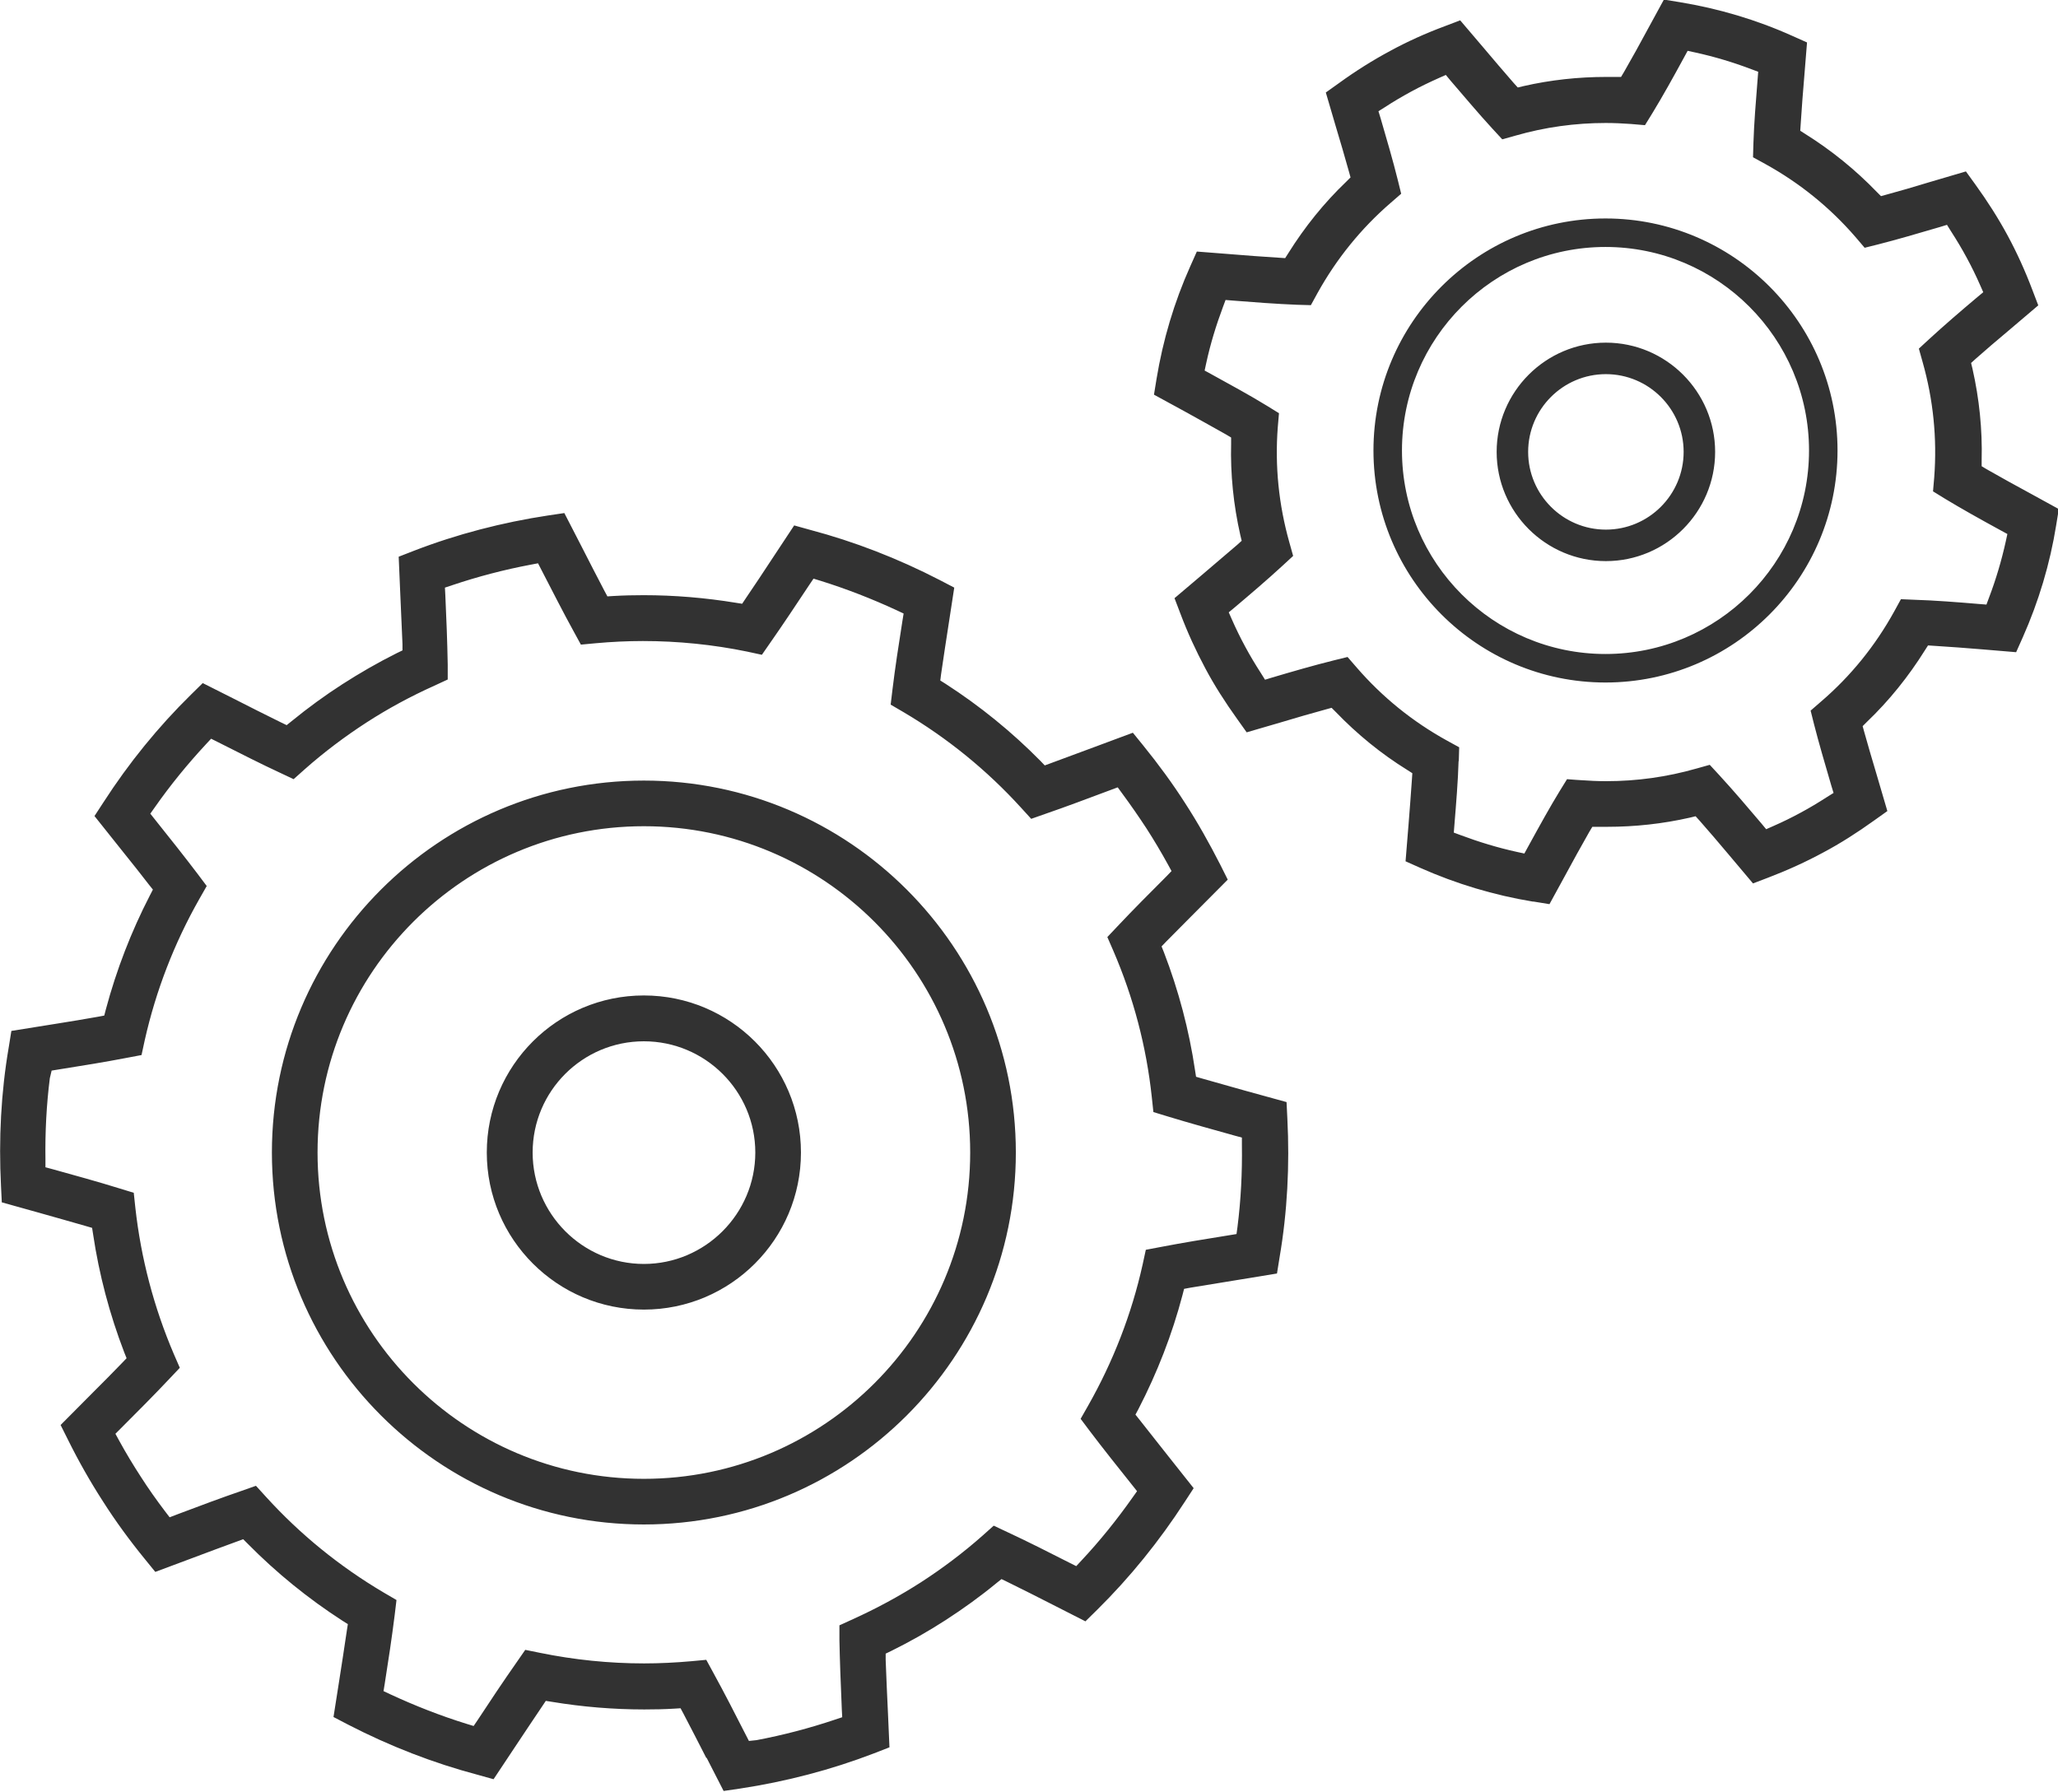 <?xml version="1.0" encoding="UTF-8"?><svg id="_レイヤー_2" xmlns="http://www.w3.org/2000/svg" viewBox="0 0 103.24 89.89"><defs><style>.cls-1{fill:#323232;stroke-width:0px;}</style></defs><g id="illust"><path class="cls-1" d="M35.44,88.21c-.39-.76-.77-1.51-1.15-2.23l-.15-.28-.32.02c-.49.03-.99.04-1.5.04-1.55,0-3.11-.13-4.62-.38l-.32-.05-.18.27c-.47.69-.94,1.41-1.41,2.11l-1.03,1.55-.79-.22c-2.23-.59-4.42-1.44-6.51-2.52l-.73-.38.27-1.72c.14-.87.27-1.76.4-2.62l.05-.32-.27-.17c-1.72-1.11-3.32-2.41-4.75-3.86l-.23-.23-.3.11c-.73.26-1.48.55-2.21.82l-1.9.71-.52-.64c-.76-.93-1.47-1.9-2.1-2.89-.64-.99-1.23-2.03-1.76-3.1l-.37-.74,1.66-1.67c.48-.48.97-.97,1.43-1.45l.22-.23-.12-.3c-.73-1.9-1.26-3.9-1.56-5.92l-.05-.32-.31-.09c-.79-.23-1.62-.46-2.43-.69l-1.79-.5-.04-.82c-.12-2.35,0-4.7.39-6.97l.13-.81,2.31-.37c.68-.11,1.37-.22,2.03-.34l.32-.06.08-.31c.53-1.98,1.27-3.9,2.21-5.72l.15-.29-.2-.25c-.4-.52-.82-1.05-1.24-1.57l-1.49-1.87.45-.69c1.27-1.97,2.75-3.79,4.39-5.4l.59-.58,1.51.76c.8.41,1.62.82,2.41,1.21l.29.14.25-.2c.82-.67,1.67-1.29,2.54-1.85.87-.56,1.79-1.09,2.73-1.56l.29-.14v-.32c-.04-.9-.08-1.83-.12-2.74l-.07-1.64.77-.3c2.15-.83,4.42-1.42,6.73-1.77l.81-.12.86,1.67c.38.74.77,1.51,1.15,2.23l.15.28.32-.02c.51-.03,1.02-.04,1.5-.04,1.54,0,3.09.13,4.62.38l.32.05.18-.27c.44-.65.89-1.32,1.32-1.98l1.11-1.68.79.22c2.23.59,4.42,1.44,6.51,2.52l.73.38-.27,1.76c-.13.86-.27,1.73-.39,2.58l-.04.32.27.17c1.72,1.11,3.32,2.41,4.75,3.86l.22.23.3-.11c.74-.27,1.49-.55,2.24-.83l1.88-.7.52.64c.77.95,1.48,1.92,2.1,2.89.63.97,1.22,2.02,1.77,3.1l.37.74-1.87,1.88c-.41.42-.83.83-1.23,1.24l-.22.23.12.3c.73,1.9,1.26,3.89,1.56,5.92l.05.32.31.09c.7.2,1.44.41,2.16.61l2.07.57.04.82c.12,2.35,0,4.69-.39,6.97l-.13.81-1.77.29c-.86.14-1.73.28-2.57.42l-.32.06-.08.31c-.52,1.98-1.27,3.9-2.21,5.72l-.15.28.2.25c.46.59.95,1.2,1.42,1.8l1.3,1.64-.45.69c-1.27,1.96-2.74,3.78-4.39,5.41l-.59.58-1.61-.82c-.77-.39-1.55-.79-2.31-1.16l-.29-.14-.25.2c-.8.66-1.66,1.28-2.54,1.85-.88.57-1.8,1.09-2.73,1.55l-.29.14v.32c.03.91.08,1.86.12,2.78l.07,1.6-.77.3c-2.16.83-4.42,1.42-6.73,1.77l-.82.12-.86-1.68ZM35.8,83.95c.54.98,1.1,2.08,1.6,3.06l.17.33.38-.04c1.33-.25,2.66-.6,3.94-1.03l.36-.12-.02-.38c-.06-1.39-.1-2.46-.12-3.48v-.75s.68-.31.68-.31c1.17-.53,2.32-1.15,3.41-1.85,1.08-.7,2.12-1.48,3.09-2.34l.56-.5.68.32c1.01.47,2.1,1.02,3.12,1.54l.34.17.26-.28c.92-.98,1.78-2.05,2.57-3.17l.22-.31-.23-.29c-.71-.89-1.47-1.84-2.15-2.74l-.45-.6.37-.65c1.26-2.22,2.19-4.61,2.74-7.09l.16-.74.74-.14c1.09-.21,2.25-.4,3.44-.59l.37-.06.05-.37c.17-1.34.24-2.71.22-4.09v-.38s-.37-.1-.37-.1c-1.11-.31-2.27-.63-3.35-.96l-.72-.22-.08-.75c-.27-2.53-.92-5-1.93-7.34l-.3-.69.52-.55c.79-.84,1.7-1.75,2.44-2.49l.26-.27-.18-.33c-.34-.62-.71-1.24-1.09-1.83-.38-.58-.79-1.17-1.21-1.74l-.22-.3-.51.19c-.99.37-2.1.79-3.12,1.14l-.71.25-.51-.56c-1.71-1.88-3.69-3.49-5.89-4.79l-.65-.38.09-.75c.13-1.08.31-2.25.5-3.45l.06-.37-.34-.16c-1.25-.58-2.54-1.08-3.82-1.48l-.36-.11-.21.31c-.67,1.01-1.32,1.99-1.95,2.89l-.43.62-.74-.16c-1.7-.35-3.46-.53-5.23-.53-.79,0-1.59.04-2.36.11,0,0-.51.05-.75.07l-.36-.66c-.53-.96-1.06-2.01-1.62-3.09l-.17-.33-.37.07c-1.33.25-2.66.6-3.94,1.03l-.36.12.02.38c.05,1.08.1,2.33.12,3.48v.75s-.67.31-.67.31c-1.18.53-2.33,1.15-3.41,1.85-1.08.7-2.13,1.49-3.09,2.34l-.56.5-.68-.32c-.95-.44-1.93-.94-3.12-1.54l-.34-.17-.26.28c-.91.98-1.78,2.04-2.57,3.17l-.22.31.23.29c.76.95,1.49,1.87,2.15,2.74l.45.6-.37.65c-1.26,2.22-2.18,4.6-2.74,7.09l-.16.74-.74.14c-1.09.21-2.26.4-3.4.58l-.37.06-.09.38c-.17,1.34-.24,2.71-.22,4.09v.38s.37.1.37.1c1.04.29,2.25.62,3.34.96l.72.22.08.75c.28,2.53.93,5,1.93,7.34l.3.69-.52.55c-.77.82-1.66,1.71-2.44,2.49l-.27.27.18.33c.35.64.72,1.25,1.09,1.82.37.58.78,1.16,1.22,1.74l.23.3.47-.18c1.11-.42,2.16-.81,3.15-1.15l.71-.25.51.56c1.71,1.88,3.69,3.49,5.89,4.79l.65.38-.09.75c-.14,1.12-.32,2.32-.5,3.45l-.06.37.34.16c1.25.58,2.53,1.08,3.82,1.48l.36.11.21-.31c.57-.87,1.29-1.95,1.95-2.89l.43-.62.74.15c1.71.35,3.47.53,5.22.53.78,0,1.58-.04,2.37-.11,0,0,.51-.05.75-.07l.36.66ZM76.89,45.23c-1.94-.32-3.84-.89-5.64-1.69l-.74-.33.15-1.85c.06-.76.12-1.54.17-2.27l.02-.3-.25-.16c-1.31-.81-2.51-1.79-3.59-2.91l-.21-.21-.29.08c-.74.2-1.52.43-2.29.66l-1.68.49-.47-.66c-.61-.85-1.16-1.71-1.61-2.56-.46-.86-.89-1.79-1.25-2.75l-.29-.76,1.38-1.17c.59-.5,1.2-1.02,1.77-1.51l.22-.2-.07-.29c-.34-1.5-.5-3.05-.46-4.59v-.3s-.25-.15-.25-.15c-.67-.38-1.38-.77-2.08-1.16l-1.54-.84.13-.8c.32-1.94.88-3.83,1.69-5.64l.33-.74c.36.03,1.54.12,1.54.12.86.07,1.75.14,2.59.19l.3.02.16-.25c.82-1.31,1.79-2.52,2.91-3.59l.21-.21-.08-.29c-.21-.75-.44-1.54-.67-2.3l-.49-1.67.66-.47c.84-.61,1.7-1.15,2.56-1.61.86-.47,1.79-.89,2.76-1.25l.76-.29,1.15,1.35c.51.6,1.03,1.22,1.54,1.8l.2.22.29-.07c1.36-.31,2.75-.46,4.14-.46.15,0,.3,0,.45,0h.3s.15-.25.15-.25c.4-.7.82-1.45,1.22-2.2l.78-1.43.8.13c1.94.32,3.84.88,5.64,1.69l.74.33-.13,1.61c-.07.84-.14,1.7-.19,2.52l-.02.3.25.16c1.31.82,2.52,1.8,3.59,2.91l.21.21.29-.08c.67-.18,1.38-.39,2.07-.6l1.9-.56.47.65c.6.83,1.15,1.69,1.62,2.56.46.85.88,1.77,1.25,2.75l.29.76-1.53,1.3c-.55.46-1.1.93-1.62,1.39l-.22.2.07.29c.34,1.5.5,3.05.46,4.59v.3s.25.15.25.15c.7.4,1.46.82,2.2,1.22l1.42.78-.13.8c-.31,1.94-.88,3.84-1.68,5.64l-.33.74c-.36-.03-1.67-.14-1.67-.14-.82-.07-1.66-.13-2.45-.18l-.3-.02-.16.25c-.82,1.31-1.79,2.52-2.91,3.59l-.21.21.08.29c.18.66.39,1.35.59,2.03l.57,1.94-.66.47c-.85.61-1.71,1.16-2.56,1.61-.87.47-1.79.89-2.76,1.26l-.76.29-1.23-1.46c-.49-.58-.98-1.16-1.45-1.69l-.2-.22-.29.07c-1.36.31-2.76.46-4.14.46-.15,0-.3,0-.45,0h-.3s-.15.25-.15.25c-.41.72-.83,1.48-1.24,2.24l-.76,1.39-.8-.13ZM73.17,38.18c-.03,1.02-.12,2.1-.21,3.21l-.03.38.35.13c.91.34,1.86.63,2.82.84l.37.08.18-.33c.62-1.13,1.1-2,1.59-2.8l.37-.6c.2.02.7.05.7.05.41.03.84.05,1.27.05,1.53,0,3.04-.21,4.51-.63l.68-.19.48.52c.7.76,1.45,1.64,2.11,2.42l.24.29.34-.15c.48-.21.93-.43,1.39-.68.43-.23.88-.5,1.33-.79l.32-.2-.11-.36c-.33-1.13-.63-2.15-.87-3.09l-.17-.68.53-.46c1.48-1.27,2.71-2.79,3.66-4.51l.34-.62.7.03c1,.03,2.14.12,3.21.21l.38.03.13-.35c.35-.92.63-1.87.84-2.82l.08-.37-.33-.18c-1.1-.6-1.99-1.1-2.8-1.59l-.6-.37.06-.7c.15-1.96-.05-3.91-.58-5.78l-.19-.68.52-.48c.74-.68,1.6-1.42,2.42-2.11l.29-.24-.15-.34c-.21-.48-.44-.95-.68-1.39-.23-.43-.5-.88-.79-1.33l-.2-.32-.36.11c-1.13.33-2.14.63-3.09.87l-.68.17-.46-.54c-1.28-1.48-2.8-2.71-4.52-3.66l-.62-.34.02-.7c.03-.99.12-2.08.21-3.21l.03-.38-.35-.13c-.92-.35-1.86-.63-2.82-.84l-.37-.08-.18.33c-.51.94-1.06,1.93-1.59,2.8l-.37.6c-.2-.02-.7-.06-.7-.06-.42-.03-.85-.05-1.27-.05-1.53,0-3.05.21-4.51.63l-.68.19-.48-.52c-.71-.77-1.48-1.69-2.11-2.42l-.24-.29-.34.15c-.49.22-.95.44-1.39.68-.44.24-.89.5-1.33.79l-.32.2.11.36c.3,1.03.62,2.12.86,3.09l.17.69-.53.46c-1.48,1.28-2.71,2.8-3.66,4.51l-.34.62-.7-.02c-1.03-.04-2.2-.13-3.21-.21l-.37-.03-.13.35c-.34.91-.63,1.85-.84,2.82l-.08.37.33.18c.94.52,1.94,1.06,2.8,1.59l.6.37-.06.7c-.15,1.96.05,3.9.58,5.78l.19.68-.52.48c-.77.71-1.65,1.46-2.42,2.11l-.29.24.15.34c.21.48.44.95.68,1.39.23.43.5.88.79,1.33l.2.32.36-.11c.98-.29,2.08-.61,3.09-.86l.69-.17.46.53c1.28,1.48,2.8,2.71,4.52,3.66l.62.34-.02.7ZM32.3,65.7c-4.34,0-7.88-3.53-7.88-7.88s3.53-7.88,7.88-7.88,7.88,3.53,7.88,7.88-3.53,7.88-7.88,7.88ZM32.3,52.24c-3.08,0-5.58,2.5-5.58,5.58s2.51,5.59,5.58,5.59,5.59-2.51,5.59-5.59-2.51-5.58-5.59-5.58ZM80.56,28.15c-3.02,0-5.48-2.46-5.48-5.48s2.46-5.48,5.48-5.48,5.48,2.46,5.48,5.48-2.46,5.48-5.48,5.48ZM80.56,18.77c-2.15,0-3.9,1.75-3.9,3.9s1.75,3.9,3.9,3.9,3.9-1.75,3.9-3.9-1.75-3.9-3.9-3.9ZM32.3,76.48c-10.29,0-18.66-8.37-18.66-18.66s8.37-18.66,18.66-18.66,18.66,8.37,18.66,18.66-8.37,18.66-18.66,18.66ZM32.3,41.45c-9.03,0-16.37,7.34-16.37,16.37s7.34,16.37,16.37,16.37,16.37-7.34,16.37-16.37-7.34-16.37-16.37-16.37ZM80.54,34.24c-6.42,0-11.64-5.22-11.64-11.64s5.22-11.64,11.64-11.64,11.64,5.22,11.64,11.64-5.22,11.64-11.64,11.64ZM80.54,12.39c-5.63,0-10.21,4.58-10.21,10.21s4.58,10.21,10.21,10.21,10.21-4.58,10.21-10.21-4.58-10.21-10.21-10.21Z"/></g></svg>